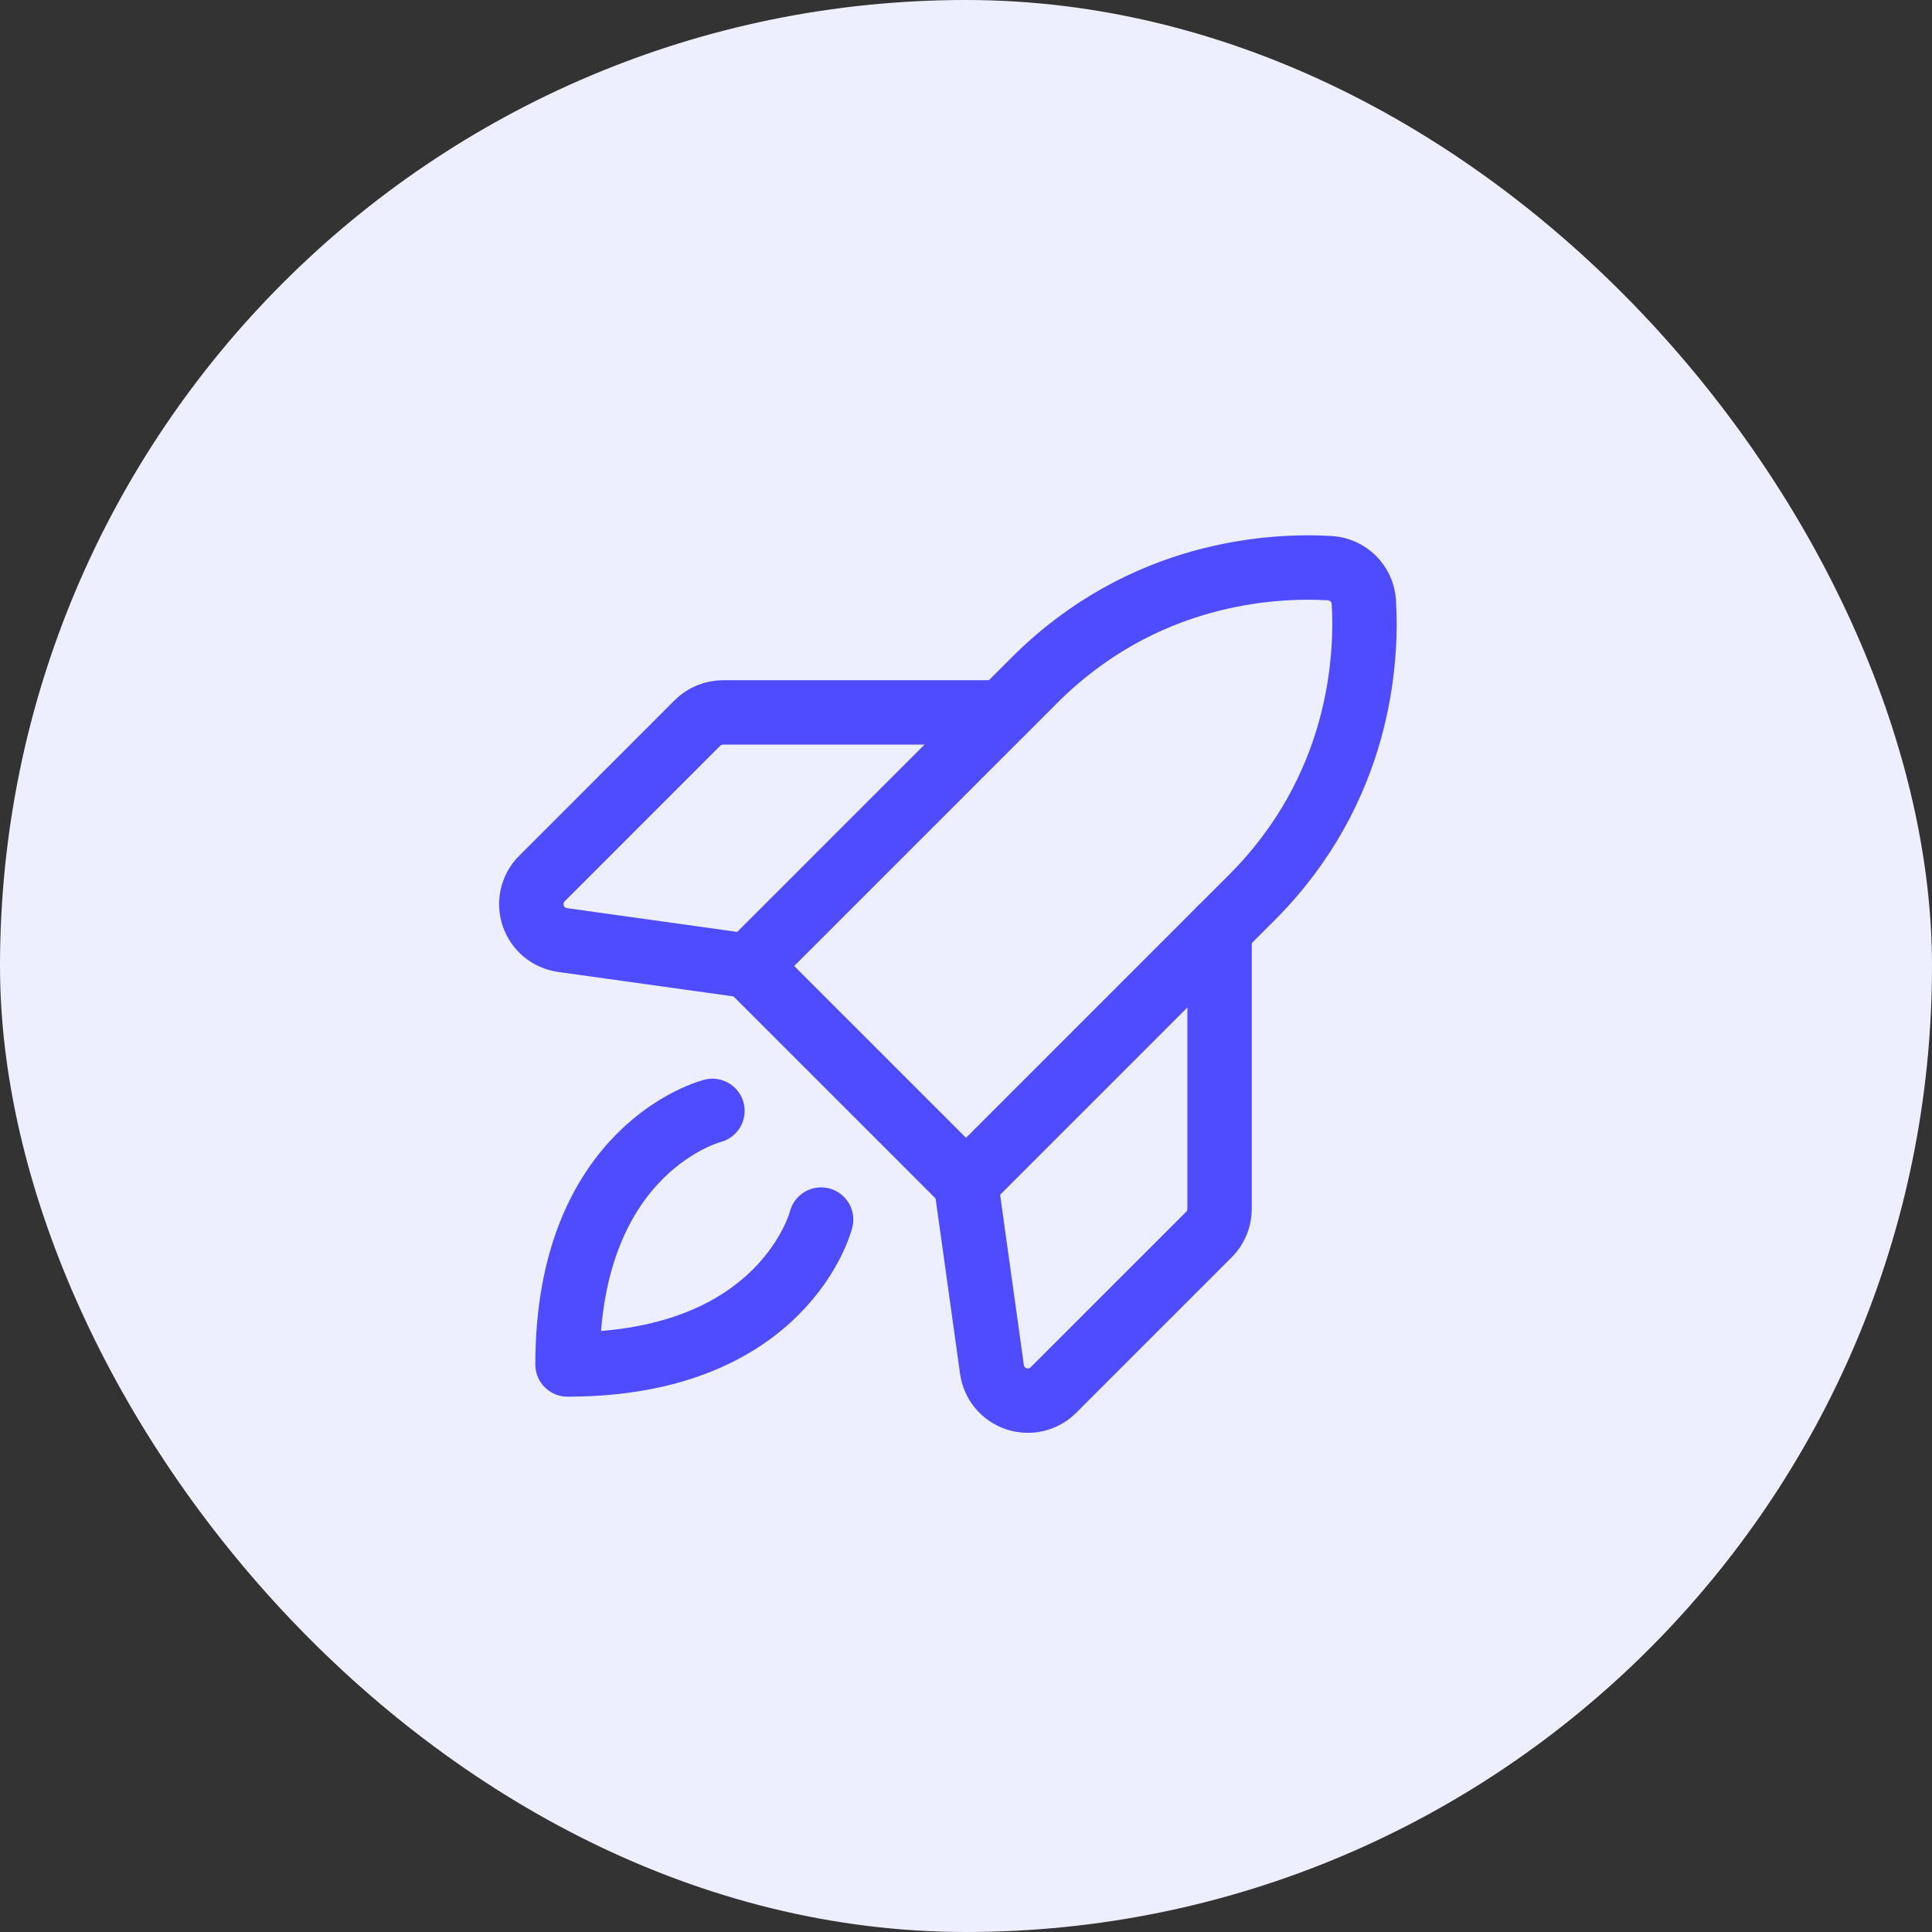 <svg xmlns="http://www.w3.org/2000/svg" width="60" height="60" viewBox="0 0 60 60" fill="none"><rect x="0" y="0" width="60" height="60" fill="#333333" stroke="none"/><rect width="60" height="60" rx="30" fill="#EDEFFF"></rect><path d="M25.5 37.875C25.5 37.875 24.375 42.375 17.625 42.375C17.625 35.625 22.125 34.5 22.125 34.5" stroke="#4F4BFF" stroke-width="2" stroke-linecap="round" stroke-linejoin="round"></path><path d="M38.875 27.875C42.25 24.5 42.461 20.485 42.355 18.695C42.338 18.422 42.221 18.165 42.028 17.972C41.835 17.779 41.578 17.662 41.305 17.645C39.515 17.539 35.503 17.747 32.125 21.125L23.25 30L30 36.75L38.875 27.875Z" stroke="#4F4BFF" stroke-width="2" stroke-linecap="round" stroke-linejoin="round"></path><path d="M31.123 22.125H22.454C22.156 22.125 21.87 22.244 21.659 22.454L16.829 27.285C16.681 27.432 16.578 27.618 16.53 27.822C16.482 28.025 16.492 28.237 16.558 28.435C16.624 28.633 16.744 28.809 16.904 28.943C17.065 29.077 17.259 29.163 17.466 29.193L23.248 30" stroke="#4F4BFF" stroke-width="2" stroke-linecap="round" stroke-linejoin="round"></path><path d="M37.875 28.875V37.544C37.875 37.843 37.757 38.128 37.546 38.339L32.715 43.169C32.568 43.317 32.382 43.42 32.178 43.468C31.975 43.516 31.763 43.506 31.565 43.44C31.367 43.374 31.191 43.254 31.057 43.094C30.923 42.934 30.837 42.739 30.807 42.532L30 36.75" stroke="#4F4BFF" stroke-width="2" stroke-linecap="round" stroke-linejoin="round"></path></svg>